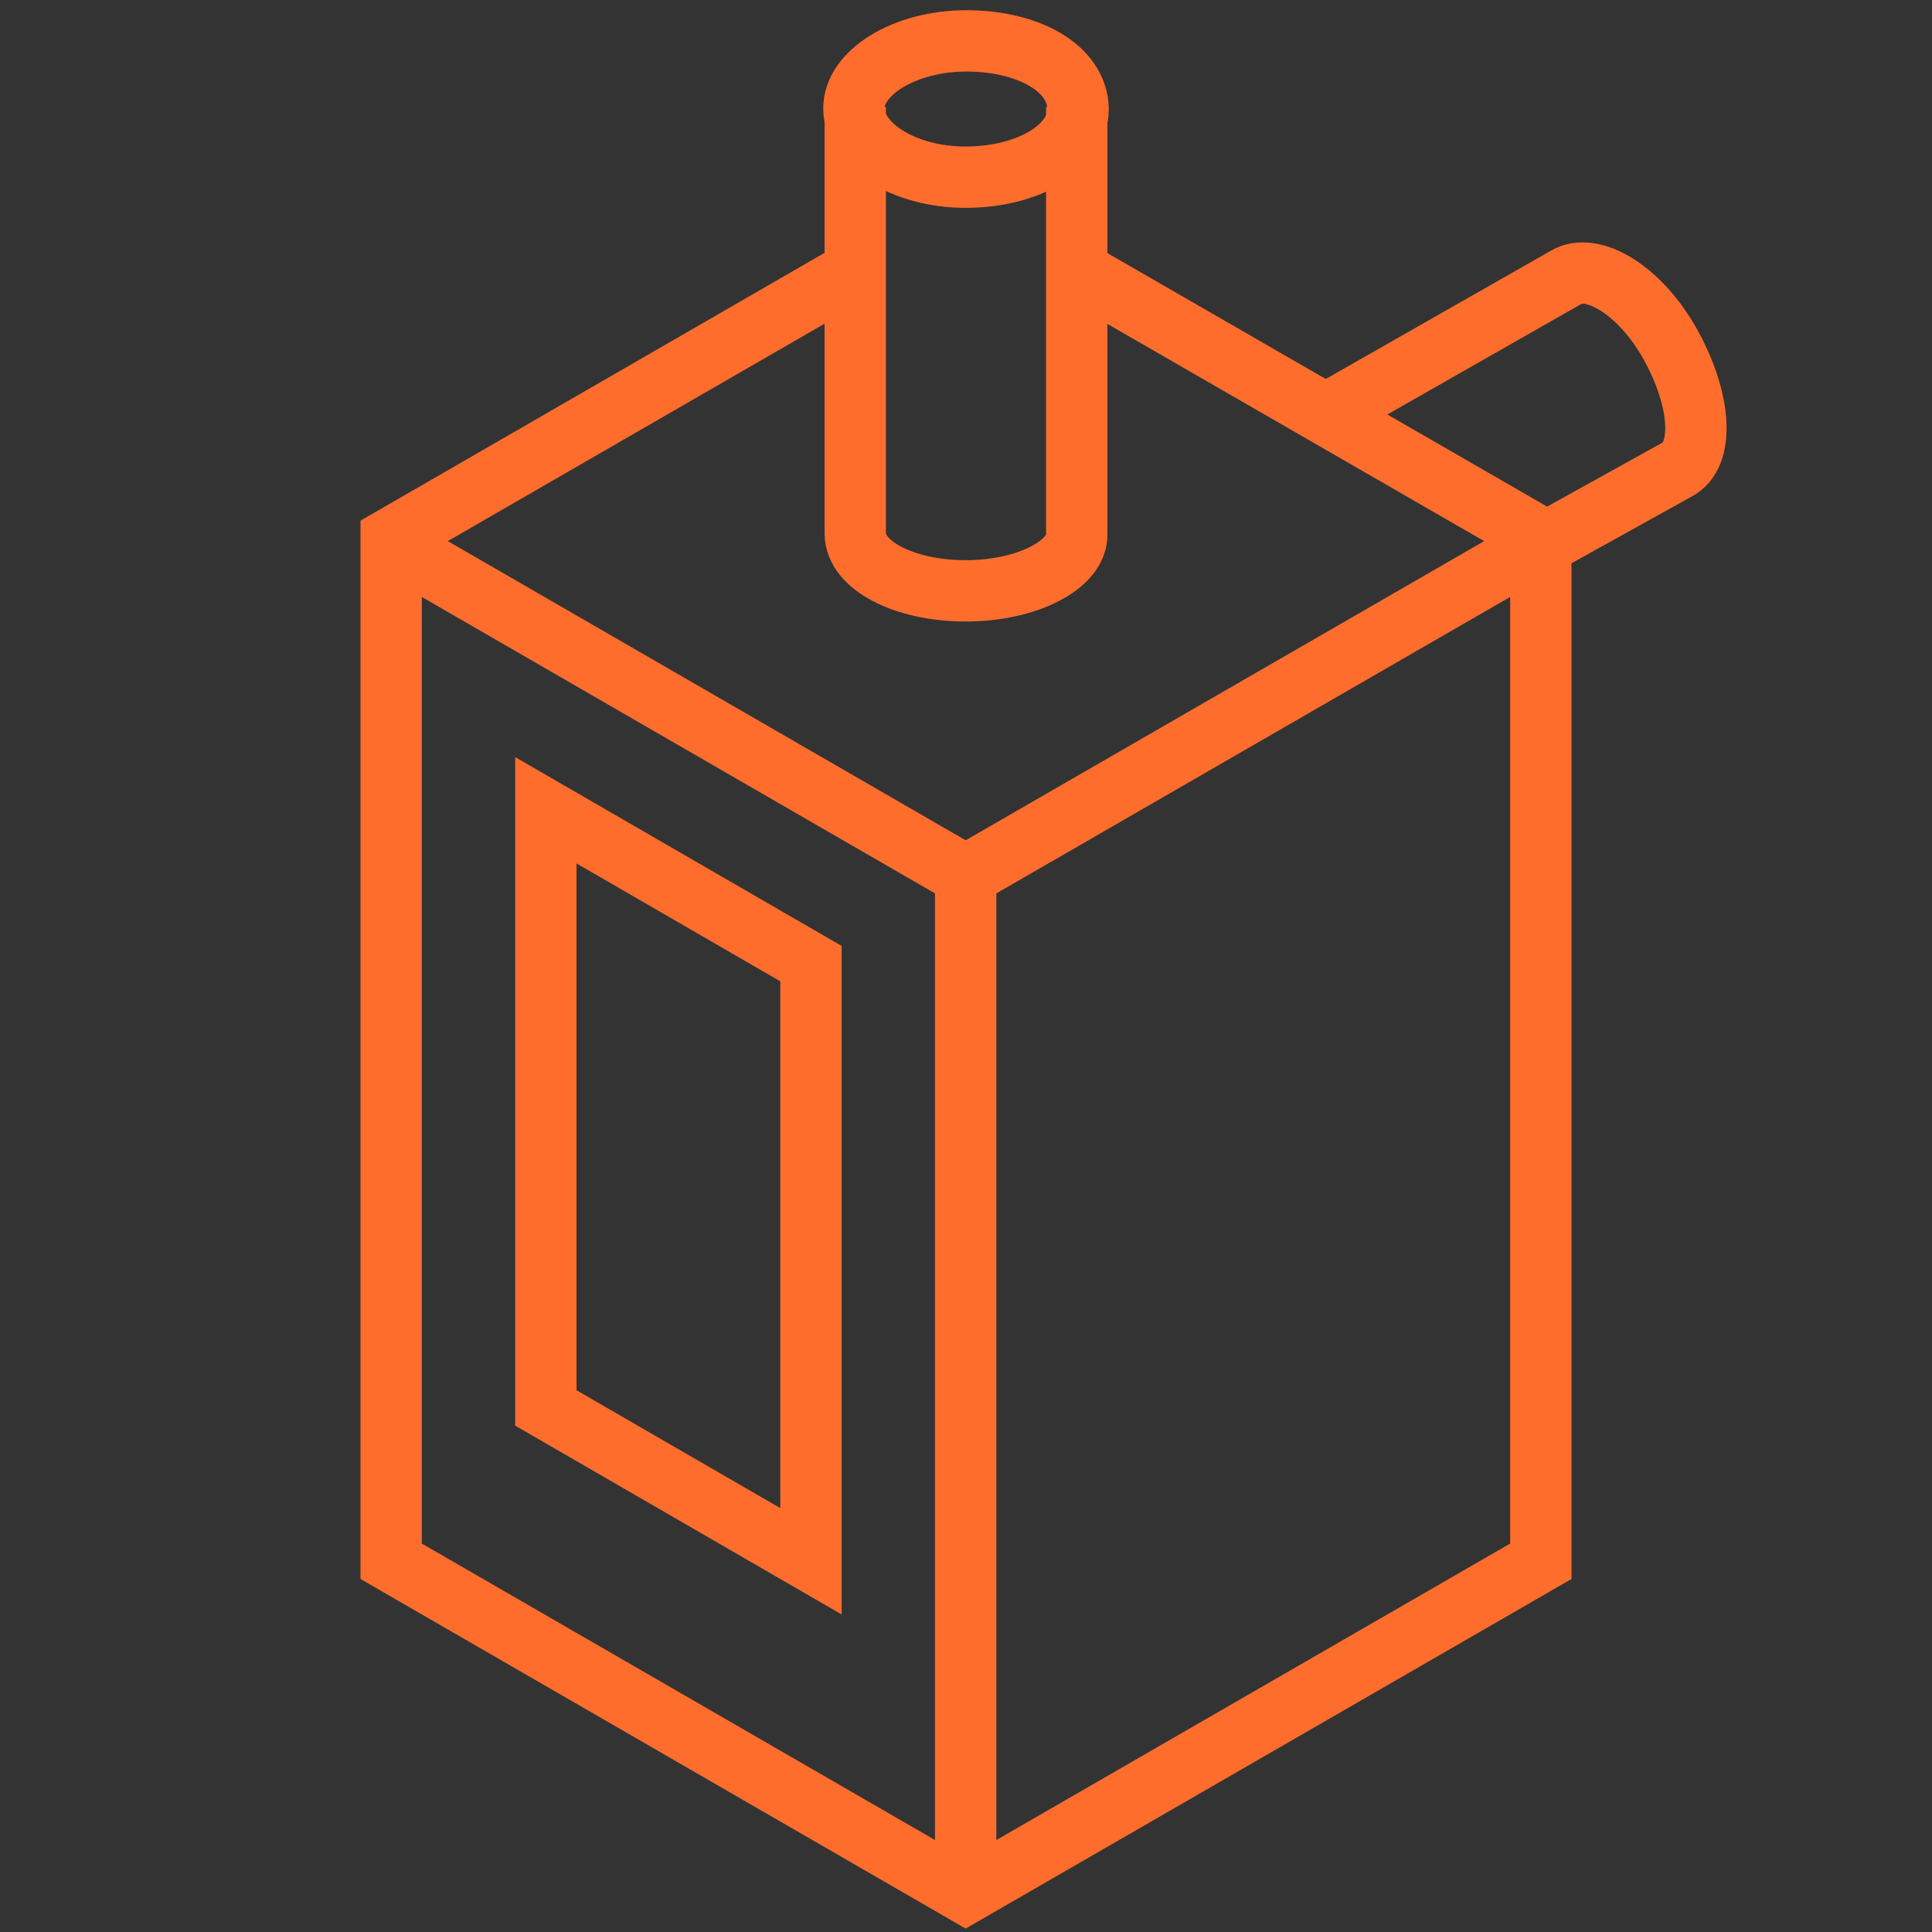 <svg viewBox="0 0 28.35 28.35" xmlns="http://www.w3.org/2000/svg"><rect x="0" y="0" width="28.35" height="28.35" fill="#333333" stroke="none"/><g fill="none" stroke-miterlimit="10"><path d="m-51.37-177.79h994.58v233.99h-994.58z" stroke="#fff" stroke-width="2.69"/><g stroke="#ff6d2d" stroke-width=".9"><path d="m22.61 8 2-1.11c.4-.21.36-1-.09-1.82s-1.16-1.23-1.54-1l-3.51 2"/><path d="m12.55 3.97-6.81 3.93v15.01l8.43 4.87 8.44-4.87v-15.01l-6.8-3.92"/><path d="m22.61 7.98-8.44 4.87-8.43-4.87"/><path d="m14.17 12.85v14.93"/><path d="m8.01 11.89v8.77l3.89 2.25v-8.77z"/><path d="m12.55 1.57v6.26c0 .46.71.84 1.62.84s1.65-.39 1.63-.84v-6.26"/><path d="m15.82 1.6c0 .57-.74 1-1.65 1s-1.63-.47-1.64-1 .74-1 1.65-1 1.63.4 1.64 1z"/></g></g></svg>